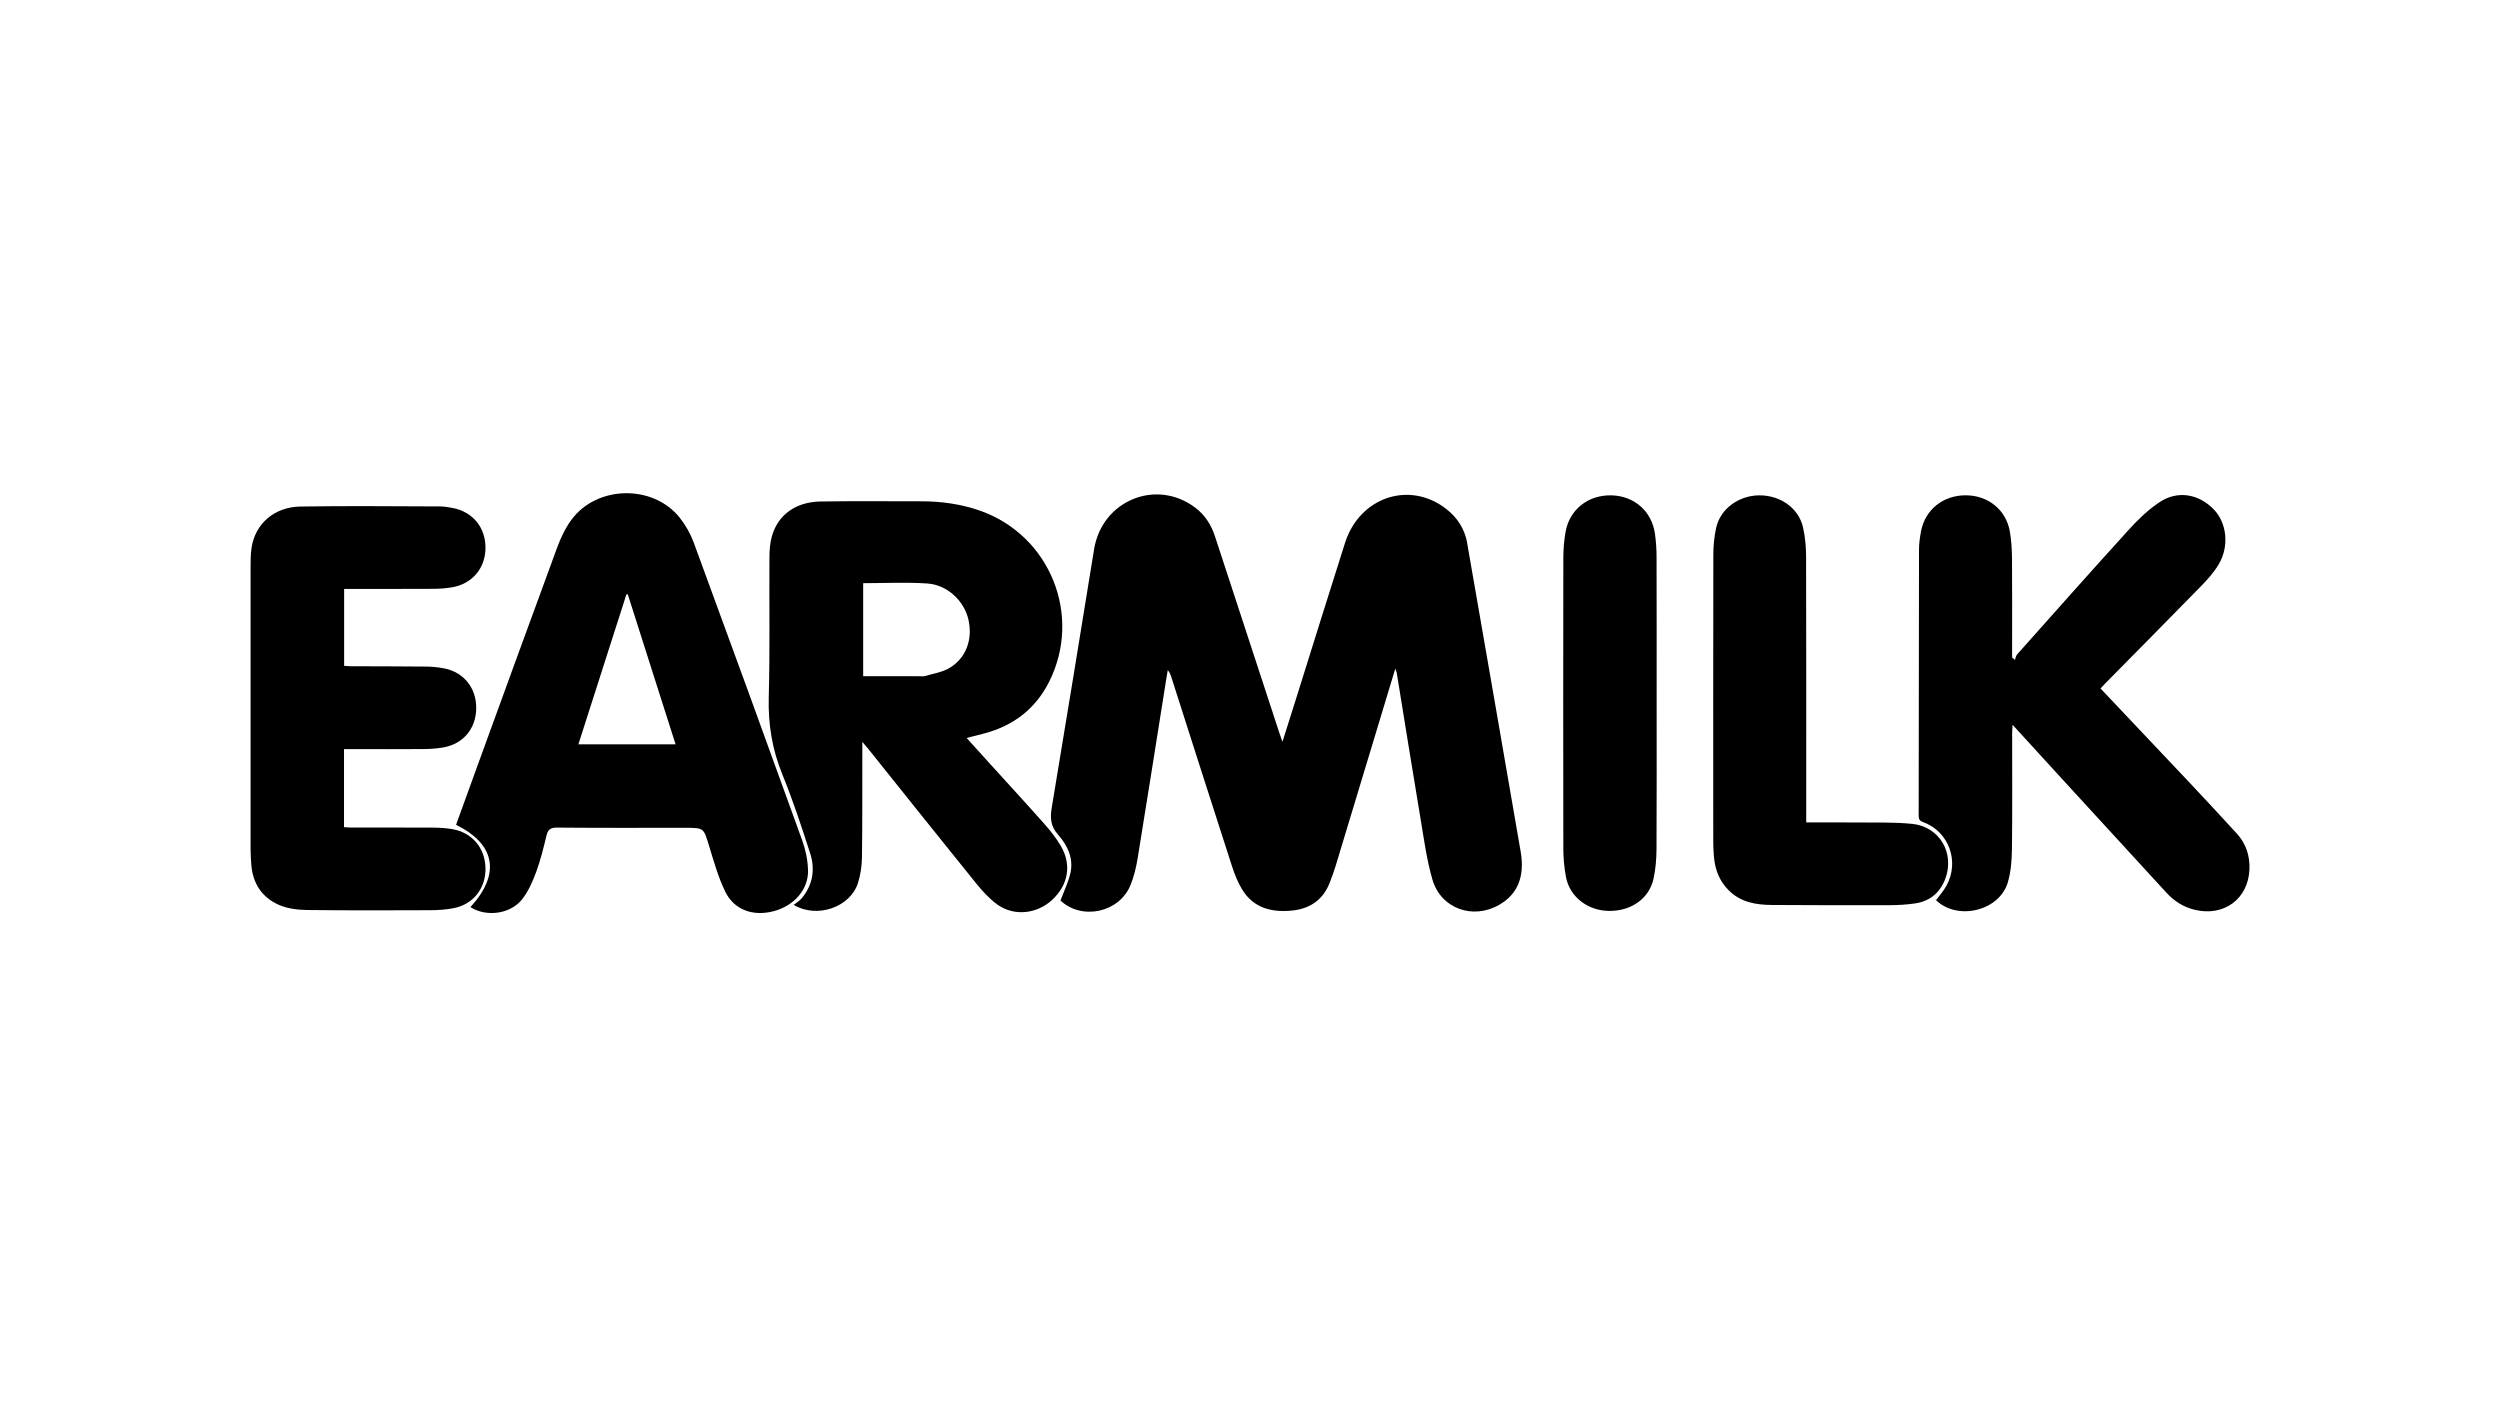 <?xml version="1.0" encoding="UTF-8"?>
<svg id="Layer_1" data-name="Layer 1" xmlns="http://www.w3.org/2000/svg" viewBox="0 0 960 540">
  <path d="M310.28,334.17c-.09-3.89-.96-7.92-2.28-11.59-13.74-38.1-27.61-76.15-41.58-114.16-1.26-3.42-3.14-6.78-5.41-9.63-10.23-12.86-31.82-12.45-41.58.81-2.31,3.14-4.07,6.84-5.43,10.52-10.68,28.98-21.21,58.01-31.78,87.03-2.38,6.53-4.74,13.07-7.09,19.58,15.21,7.49,17.13,18.91,5.52,31.61,6.25,3.95,15.59,2.67,20.07-3.29,2.28-3.04,3.89-6.7,5.21-10.3,1.63-4.46,2.78-9.12,3.89-13.75.56-2.35,1.45-3.22,4.05-3.2,16.42.15,32.84.08,49.25.08,7.21,0,7.06.05,9.14,6.84,1.83,5.97,3.51,12.07,6.22,17.65,3.41,7.04,10.66,9.59,18.49,7.56,7.87-2.03,13.5-8.29,13.32-15.75ZM222.1,285.82c6.2-19.36,12.31-38.45,18.43-57.55.17-.03.35-.07.52-.1,6.09,19.1,12.17,38.21,18.37,57.65h-37.32Z"/>
  <path d="M407.34,324.82c-1.73-2.95-3.88-5.69-6.15-8.26-6.84-7.73-13.84-15.33-20.78-22.98-3-3.31-5.99-6.63-9.23-10.2,2.51-.64,4.64-1.17,6.76-1.73,11.19-2.96,19.67-9.42,24.9-19.8,12.87-25.54.32-56.42-26.64-65.79-7.25-2.52-14.73-3.56-22.38-3.56-12.89,0-25.77-.13-38.66.07-9.64.15-16.47,5.13-18.78,13.44-.7,2.51-.9,5.23-.92,7.85-.11,17.92.22,35.85-.26,53.75-.28,10.43,1.3,20.2,5.26,29.87,4.04,9.87,7.36,20.04,10.64,30.2,1.98,6.14,1.03,12.09-3.2,17.21-.81.99-1.99,1.67-3.12,2.59,8.96,5.37,21.74.86,24.67-8.4.99-3.15,1.5-6.58,1.54-9.89.19-13.59.11-27.19.14-40.78,0-.92,0-1.83,0-3.52,1.1,1.28,1.66,1.91,2.19,2.57,13.8,17.22,27.54,34.49,41.42,51.64,2.42,2.99,5.09,5.96,8.18,8.2,6.46,4.68,15.29,3.7,21.19-1.82,6.14-5.75,7.46-13.42,3.24-20.64ZM364.69,256.45c-2.76,1.66-6.22,2.2-9.39,3.13-.81.24-1.75.08-2.63.08-6.96,0-13.92,0-21.21,0v-35.72c8.3,0,16.51-.43,24.65.12,7.75.53,14.17,6.74,15.79,13.97,1.67,7.41-.88,14.62-7.21,18.42Z"/>
  <path d="M186.42,333.41c-.09-7.69-5.09-13.69-12.68-15.01-2.42-.42-4.91-.58-7.37-.59-10.5-.06-21.01-.02-31.51-.03-.93,0-1.85-.1-2.76-.15v-29.96h2.97c9.27,0,18.54.04,27.8-.03,2.46-.02,4.95-.21,7.37-.63,7.66-1.34,12.55-7.25,12.63-15.03.08-7.76-4.72-13.82-12.28-15.31-2.24-.44-4.55-.68-6.83-.7-9.62-.1-19.24-.09-28.86-.13-.92,0-1.85-.11-2.75-.16v-29.54h3.06c10.42,0,20.83.03,31.25-.03,2.37-.01,4.77-.19,7.11-.58,7.76-1.31,12.82-7.33,12.86-15.12.04-7.85-4.88-13.87-12.61-15.35-1.64-.31-3.32-.59-4.99-.59-17.83-.05-35.66-.25-53.48.04-10.07.17-17.37,6.67-18.74,15.8-.38,2.52-.39,5.1-.39,7.66-.02,35.92-.02,71.85,0,107.77,0,2.12.12,4.23.29,6.34.56,7.24,4.17,12.64,10.75,15.46,3.22,1.38,7.03,1.85,10.58,1.9,15.8.2,31.6.14,47.4.08,2.98-.01,6.02-.21,8.94-.78,7.57-1.47,12.35-7.6,12.26-15.33Z"/>
  <path d="M858.99,320.15c-6.25-6.84-12.56-13.63-18.91-20.37-11.07-11.76-22.18-23.47-33.47-35.4.66-.72,1.12-1.24,1.6-1.74,12.39-12.57,24.83-25.1,37.15-37.73,2.45-2.51,4.84-5.21,6.62-8.2,4.14-6.97,3.14-15.99-1.95-21.16-5.81-5.92-13.8-7.32-20.74-2.73-4.35,2.88-8.24,6.64-11.77,10.52-14.43,15.86-28.65,31.92-42.92,47.93-.48.54-.59,1.41-.88,2.12-.36-.3-.71-.6-1.07-.91,0-.96,0-1.93,0-2.89,0-11.74.06-23.48-.04-35.22-.03-3.43-.25-6.9-.83-10.27-1.44-8.31-8.29-13.84-16.84-13.9-8.69-.06-15.65,5.43-17.25,13.75-.45,2.33-.79,4.72-.79,7.09-.07,34.07-.07,68.14-.13,102.21,0,1.35.38,1.97,1.72,2.45,9.86,3.58,14.08,15.08,8.95,24.42-1.09,1.98-2.65,3.69-4,5.55,8.18,7.97,24.33,4.18,27.57-6.86,1.2-4.08,1.52-8.52,1.58-12.8.18-14.83.07-29.66.08-44.48,0-.88.08-1.77.16-3.21,7.02,7.68,13.56,14.85,20.11,22,13,14.19,25.99,28.38,39.02,42.53,2.92,3.18,6.47,5.44,10.72,6.49,11.24,2.78,20.69-4.13,21.11-15.55.19-5.14-1.3-9.81-4.8-13.64Z"/>
  <path d="M636.13,214.31c0-3.08-.19-6.18-.61-9.23-1.21-8.8-8-14.72-16.85-14.87-8.88-.15-16.01,5.48-17.5,14.08-.57,3.29-.84,6.66-.85,10-.06,37.16-.06,74.32,0,111.47,0,3.69.33,7.42,1.02,11.04,1.43,7.59,8.37,12.9,16.5,12.99,8.56.1,15.49-4.75,17.14-12.46.79-3.68,1.09-7.52,1.12-11.29.11-18.62.05-37.25.05-55.87,0-18.62.03-37.25-.03-55.87Z"/>
  <path d="M734.22,316.36c-7.08-.71-14.27-.45-21.41-.53-6.25-.07-12.51-.02-19.22-.02,0-1.4,0-2.44,0-3.48,0-32.83.04-65.65-.05-98.48,0-3.76-.35-7.61-1.16-11.27-1.62-7.37-8.67-12.39-16.71-12.37-7.97.01-15.05,5.14-16.67,12.47-.74,3.33-1.07,6.81-1.08,10.22-.07,36.8-.05,73.6-.03,110.39,0,1.94.1,3.88.27,5.81.44,4.89,2.08,9.2,5.65,12.77,4.64,4.64,10.47,5.6,16.57,5.64,15.09.11,30.18.12,45.27.08,3.25,0,6.54-.21,9.75-.68,5.61-.83,9.49-4.01,11.54-9.33,3.81-9.88-2.12-20.17-12.73-21.23Z"/>
  <path d="M563.43,208.63c-.95-5.46-3.77-9.85-8.12-13.23-14.05-10.92-33.2-4.54-38.81,13.03-6.12,19.16-12.06,38.38-18.09,57.58-1.89,6.03-3.8,12.06-5.95,18.85-.56-1.63-.88-2.5-1.17-3.38-8.24-25.15-16.5-50.3-24.72-75.46-1.47-4.49-3.85-8.29-7.67-11.14-15.02-11.23-35.74-2.64-38.77,16.03-5.36,33.01-10.71,66.03-16.23,99.02-.68,4.05-.57,7.24,2.39,10.57,3.62,4.08,6.06,9.12,4.73,14.85-.81,3.51-2.45,6.83-3.79,10.45,8.14,7.67,22.65,4.72,26.95-6.08,1.29-3.25,2.13-6.75,2.69-10.21,3.79-23.26,7.44-46.54,11.14-69.81.13-.79.27-1.57.41-2.36.74.84,1.05,1.65,1.31,2.47,7.77,24.28,15.51,48.57,23.36,72.83,1,3.08,2.23,6.19,3.91,8.94,4.37,7.14,11.31,8.83,19.08,8.08,7.01-.68,12.06-4.17,14.61-10.91.75-1.98,1.5-3.96,2.12-5.99,5.48-18.07,10.94-36.14,16.4-54.22,2.14-7.07,4.27-14.14,6.58-21.79.33.98.51,1.36.58,1.76,3.07,18.81,6.06,37.64,9.21,56.44,1.28,7.65,2.32,15.41,4.48,22.83,3.26,11.17,15.61,15.5,25.71,9.63,6.99-4.06,9.82-10.8,8.17-20.37-6.79-39.48-13.67-78.95-20.54-118.43Z"/>
</svg>